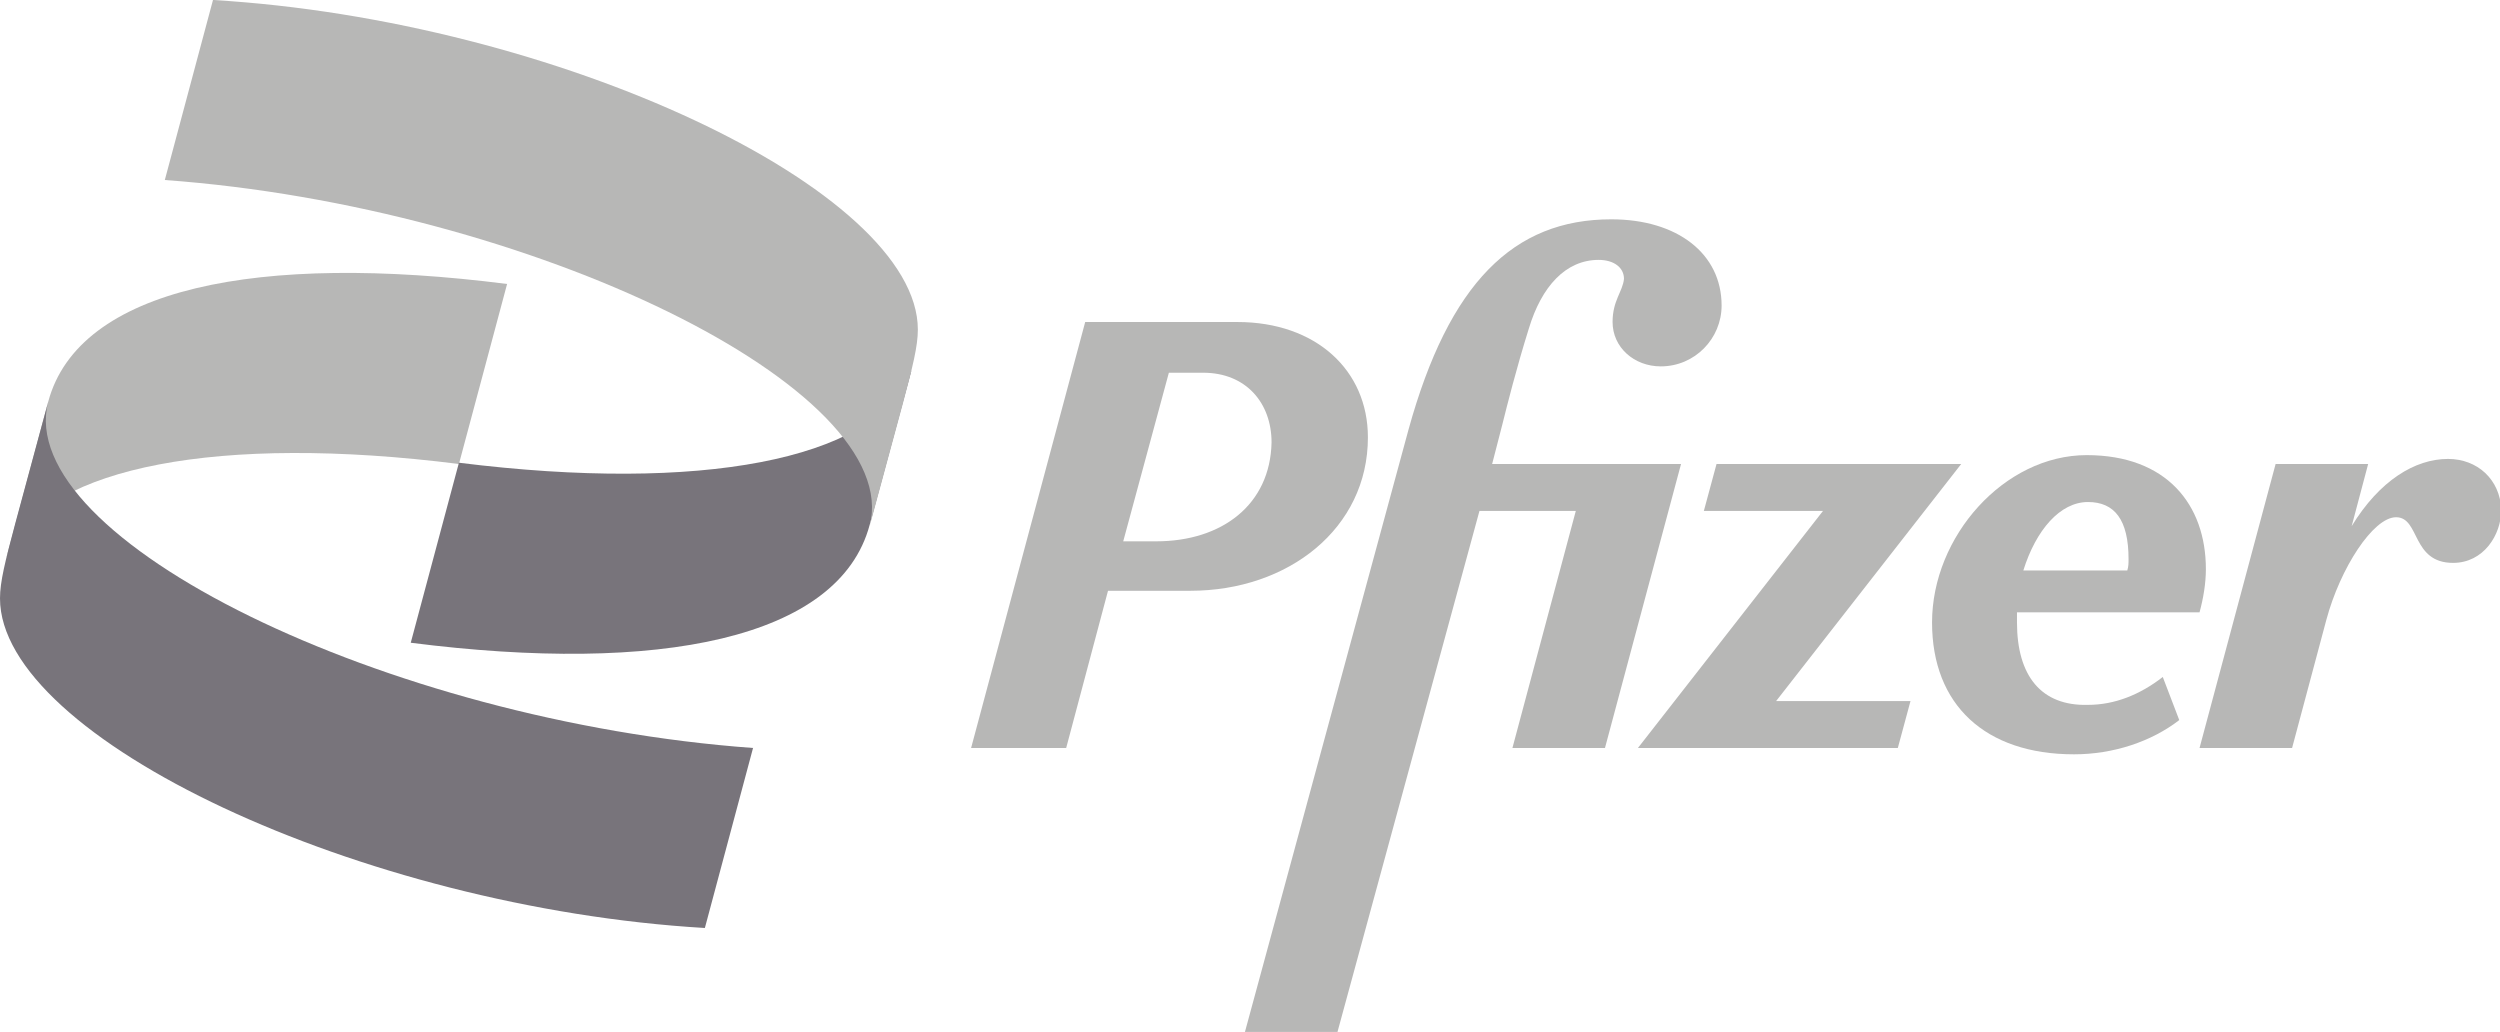 <?xml version="1.0" encoding="utf-8"?>
<!-- Generator: Adobe Illustrator 27.9.0, SVG Export Plug-In . SVG Version: 6.00 Build 0)  -->
<svg version="1.1" id="Capa_1" xmlns="http://www.w3.org/2000/svg" xmlns:xlink="http://www.w3.org/1999/xlink" x="0px" y="0px"
	 viewBox="0 0 197.2 81.4" style="enable-background:new 0 0 197.2 81.4;" xml:space="preserve">
<style type="text/css">
	.st0{fill:#B7B7B6;}
	.st1{fill:#78747B;}
</style>
<g>
	<path class="st0" d="M0.5,44c0.1-0.3,0.2-0.5,0.3-0.8c3.1-6.3,16.4-9,35.4-6.6L40,22.4c-19.6-2.5-33.8,0.3-36.2,9.3L0.5,44z"/>
	<path class="st1" d="M71.9,29.2c-0.1,0.2-0.2,0.4-0.2,0.6c-3,6.4-16.3,9.1-35.5,6.7l-3.8,14.2c19.6,2.5,33.8-0.3,36.2-9.3
		L71.9,29.2z"/>
	<path class="st0" d="M13,14.2c28.9,2.1,58.4,16.5,55.6,27.3l2.6-9.6c0.8-3,1.2-4.6,1.2-5.9c0-11-28.5-24.4-55.6-26L13,14.2z"/>
	<path class="st1" d="M59.4,59C30.5,56.9,1,42.5,3.8,31.7l-2.6,9.6c-0.8,3-1.2,4.6-1.2,5.9c0,11,28.5,24.4,55.6,26L59.4,59z"/>
	<path class="st0" d="M164.7,39.6c2.1,0,3.2,1.4,3.2,4.5c0,0.3,0,0.6-0.1,0.9h-8.2C160.6,41.8,162.5,39.6,164.7,39.6 M164.7,55.6
		c-3.7,0.1-5.6-2.3-5.6-6.5c0-0.3,0-0.5,0-0.8h14.4c0.3-1.1,0.5-2.3,0.5-3.4c0-5.1-3.1-9-9.4-9c-6.5,0-12.2,6.4-12.2,13.2
		c0,6.5,4.2,10.4,11.2,10.4c3.1,0,6.1-1,8.3-2.7l-1.3-3.4C168.8,54.8,166.8,55.6,164.7,55.6"/>
	<path class="st0" d="M91.2,42.7h-2.6l3.6-13.3h2.7c3.4,0,5.4,2.4,5.4,5.5C100.2,39.8,96.4,42.7,91.2,42.7 M107.9,34.5
		c0-5.3-4.1-9.1-10.3-9.1h-12l-9,33.6h7.5l3.3-12.4h6.5C101.6,46.6,107.9,41.7,107.9,34.5"/>
	<path class="st0" d="M117.7,36.6l0.8-3.1c0.4-1.6,1.1-4.4,2.1-7.6c1-3.3,2.9-5.4,5.5-5.4c1.2,0,2,0.6,2,1.5c-0.1,1-0.9,1.7-0.9,3.4
		c0,2,1.7,3.5,3.8,3.5c2.7,0,4.8-2.2,4.8-4.8c0-4.1-3.5-6.8-8.7-6.8c-7.7,0-12.8,5-16,16.6L98.2,81.4h7.3l11.2-41.1h7.6l-5,18.7h7.3
		l6-22.4L117.7,36.6L117.7,36.6z"/>
	<polygon class="st0" points="154.7,36.6 135.4,36.6 134.4,40.3 143.8,40.3 129.2,59 149.7,59 150.7,55.3 140.1,55.3 	"/>
	<path class="st0" d="M193.1,36.2c-2.6,0-5.4,1.7-7.6,5.3l1.3-4.9h-7.3l-6,22.4h7.3l2.7-10.1c1.1-4.1,3.7-8.1,5.5-8.1
		c1.9,0,1.2,3.6,4.5,3.6c2.4,0,3.8-2.2,3.8-4.2C197.2,37.8,195.4,36.2,193.1,36.2"/>
</g>
</svg>
